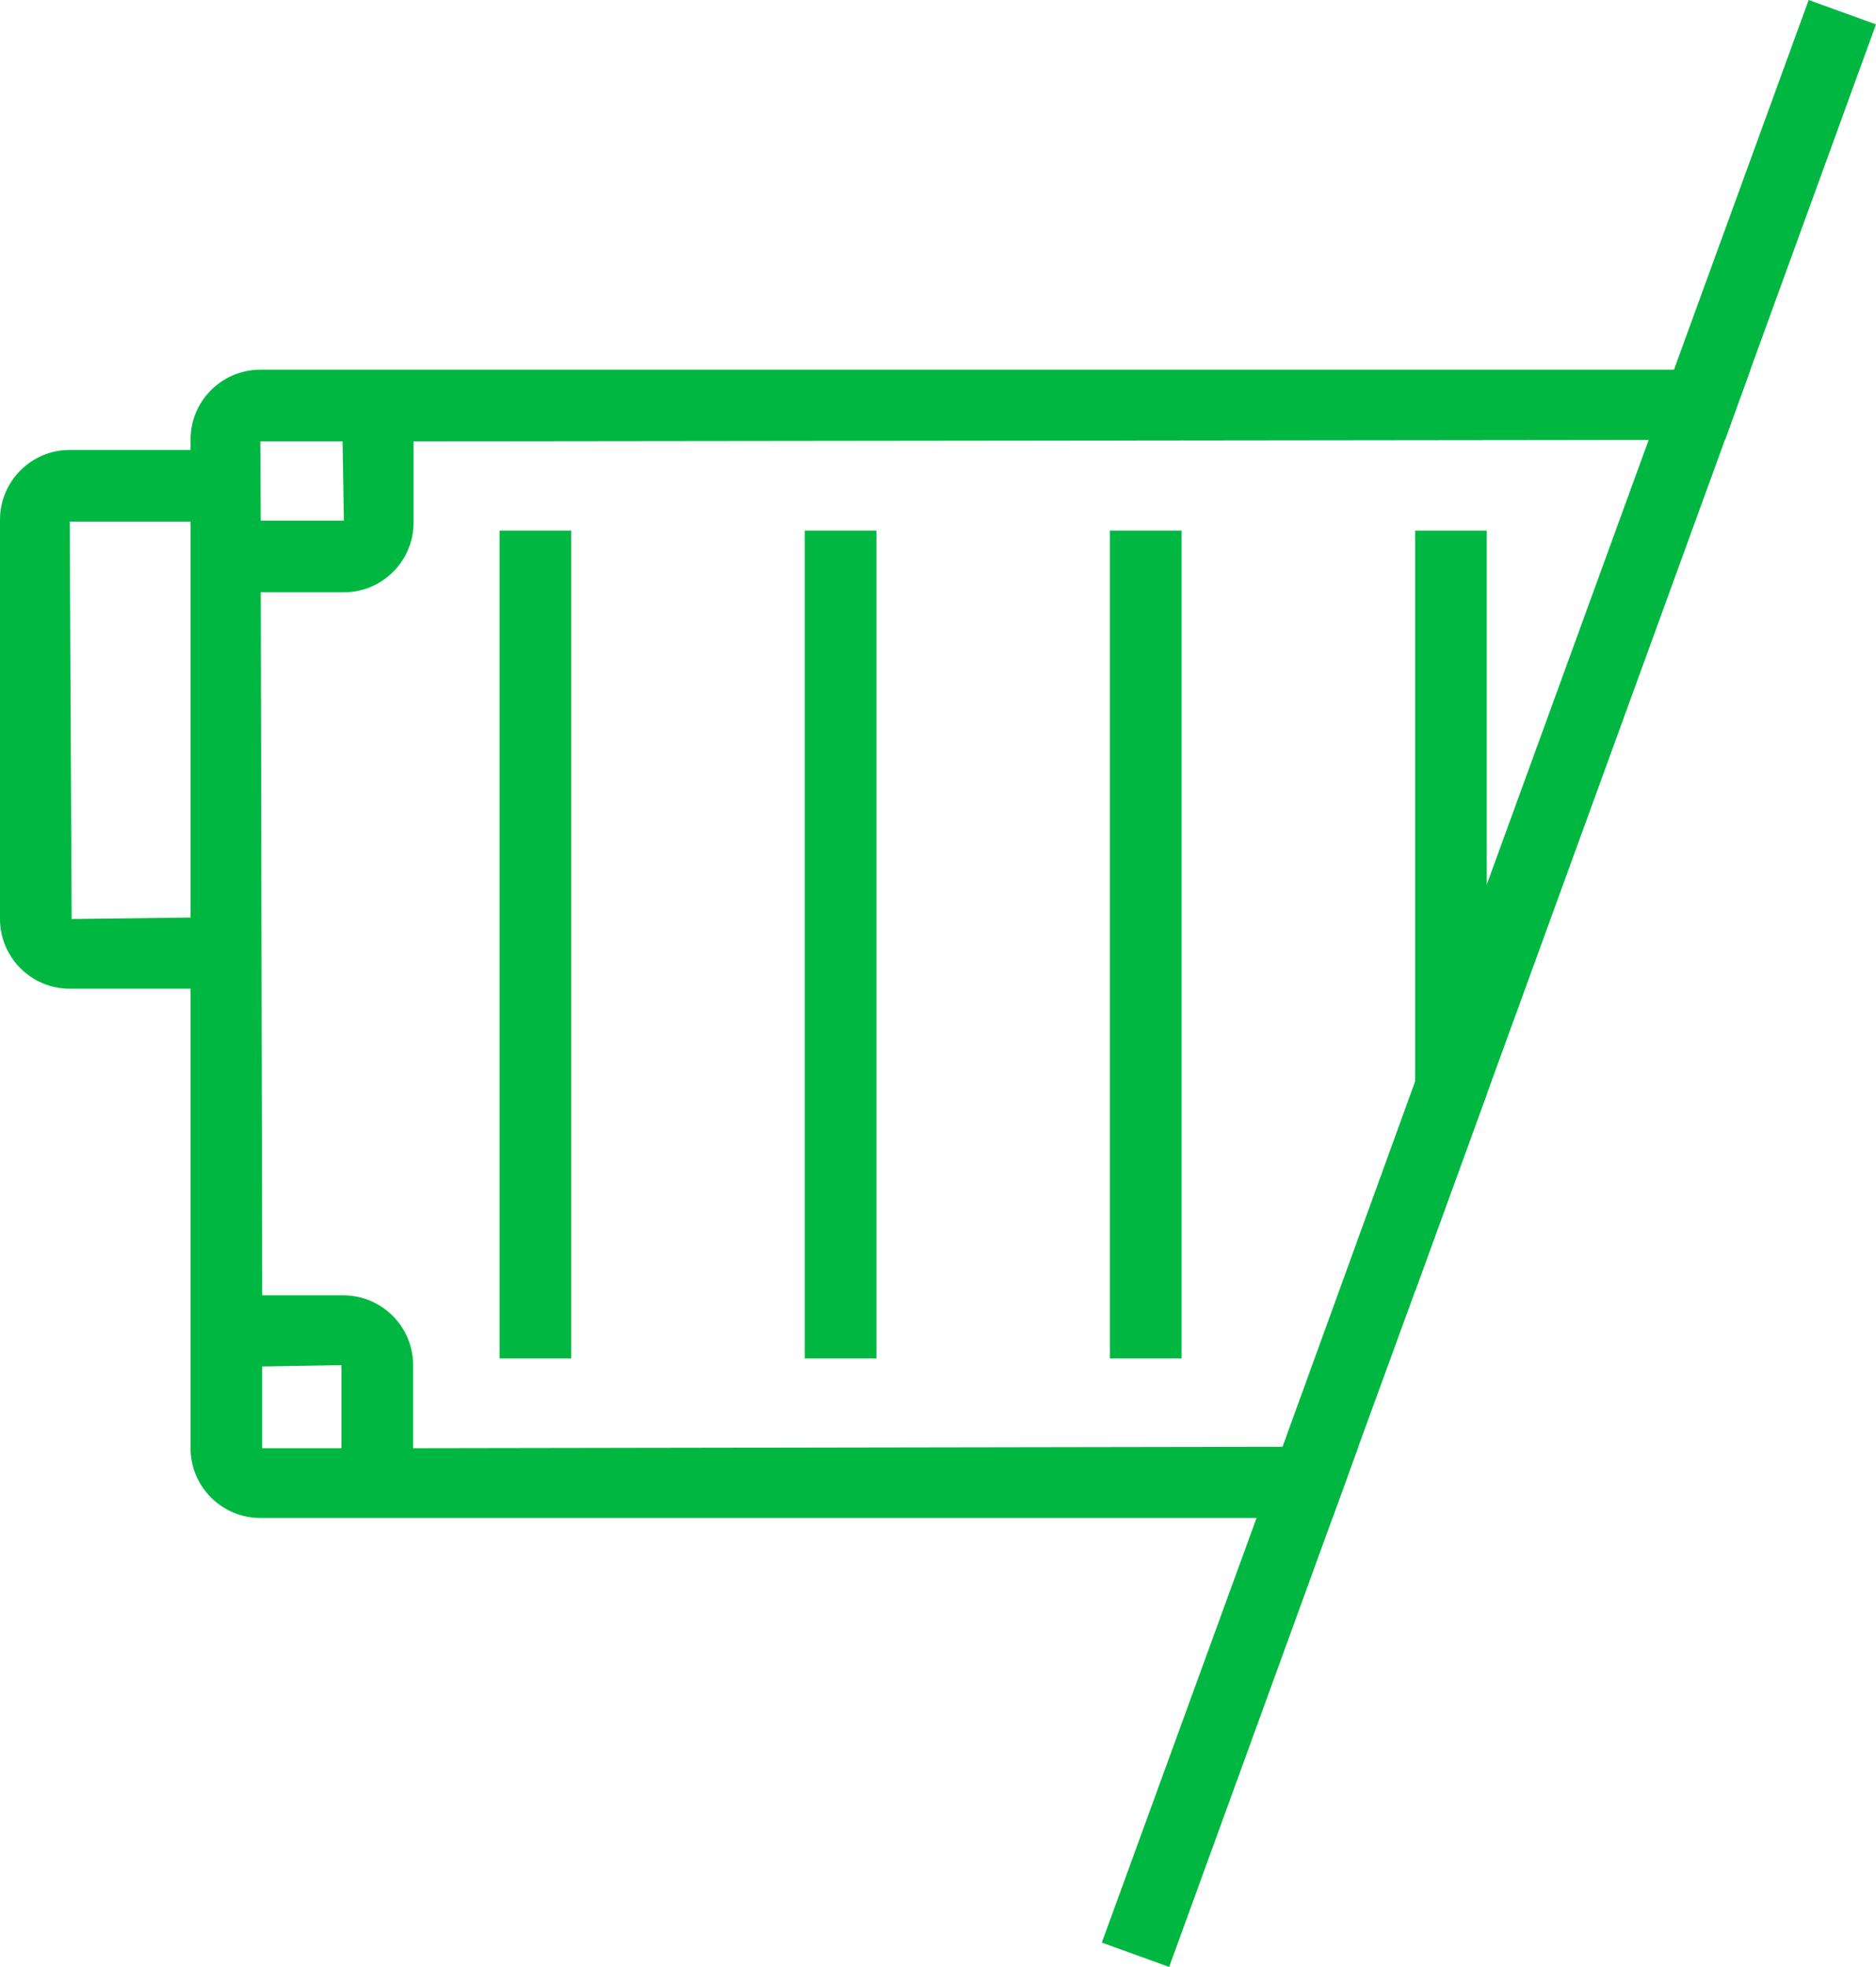 <?xml version="1.0" encoding="UTF-8"?>
<svg id="Calque_2" data-name="Calque 2" xmlns="http://www.w3.org/2000/svg" viewBox="0 0 39.28 41.18">
  <defs>
    <style>
      .cls-1 {
        fill: #00b841;
        stroke-width: 0px;
      }
    </style>
  </defs>
  <g id="PF_Gamme_Containers_RVB">
    <g>
      <polygon class="cls-1" points="39.28 .51 36.65 7.74 36.12 9.2 31.13 22.91 29.63 27.03 28.44 30.29 27.9 31.78 24.48 41.18 23.07 40.67 26.31 31.78 26.85 30.3 29.63 22.64 31.13 18.52 34.52 9.21 35.05 7.74 37.87 0 39.28 .51"/>
      <g>
        <path class="cls-1" d="m5.45,7.74c-.8,0-1.46.65-1.46,1.46v21.12c0,.81.66,1.46,1.46,1.46h22.45l.54-1.49h-1.59s-18.2.03-18.2.03h-3.16v-3.2s-.03-14.72-.03-14.72v-1.5s-.01-1.66-.01-1.66h3.2l25.87-.03h1.6s.53-1.47.53-1.47H5.45Z"/>
        <path class="cls-1" d="m4.74,20.7H1.46c-.8,0-1.46-.65-1.46-1.46v-8.36c0-.8.65-1.46,1.46-1.46h3.29v1.5H1.46l.04,8.32,3.24-.04v1.5Z"/>
        <path class="cls-1" d="m7.2,12.4h-2.45v-1.5h2.45l-.04-2.41h1.5v2.45c0,.8-.65,1.46-1.46,1.46Z"/>
        <path class="cls-1" d="m8.65,31.03h-1.5v-2.45l-2.41.04v-1.5h2.45c.8,0,1.46.65,1.46,1.46v2.45Z"/>
        <rect class="cls-1" x="10.46" y="11.11" width="1.5" height="17.33"/>
        <rect class="cls-1" x="16.85" y="11.11" width="1.5" height="17.33"/>
        <rect class="cls-1" x="23.24" y="11.11" width="1.5" height="17.33"/>
        <polygon class="cls-1" points="31.13 11.11 31.13 22.91 29.63 27.03 29.63 11.11 31.13 11.11"/>
      </g>
    </g>
  </g>
</svg>
